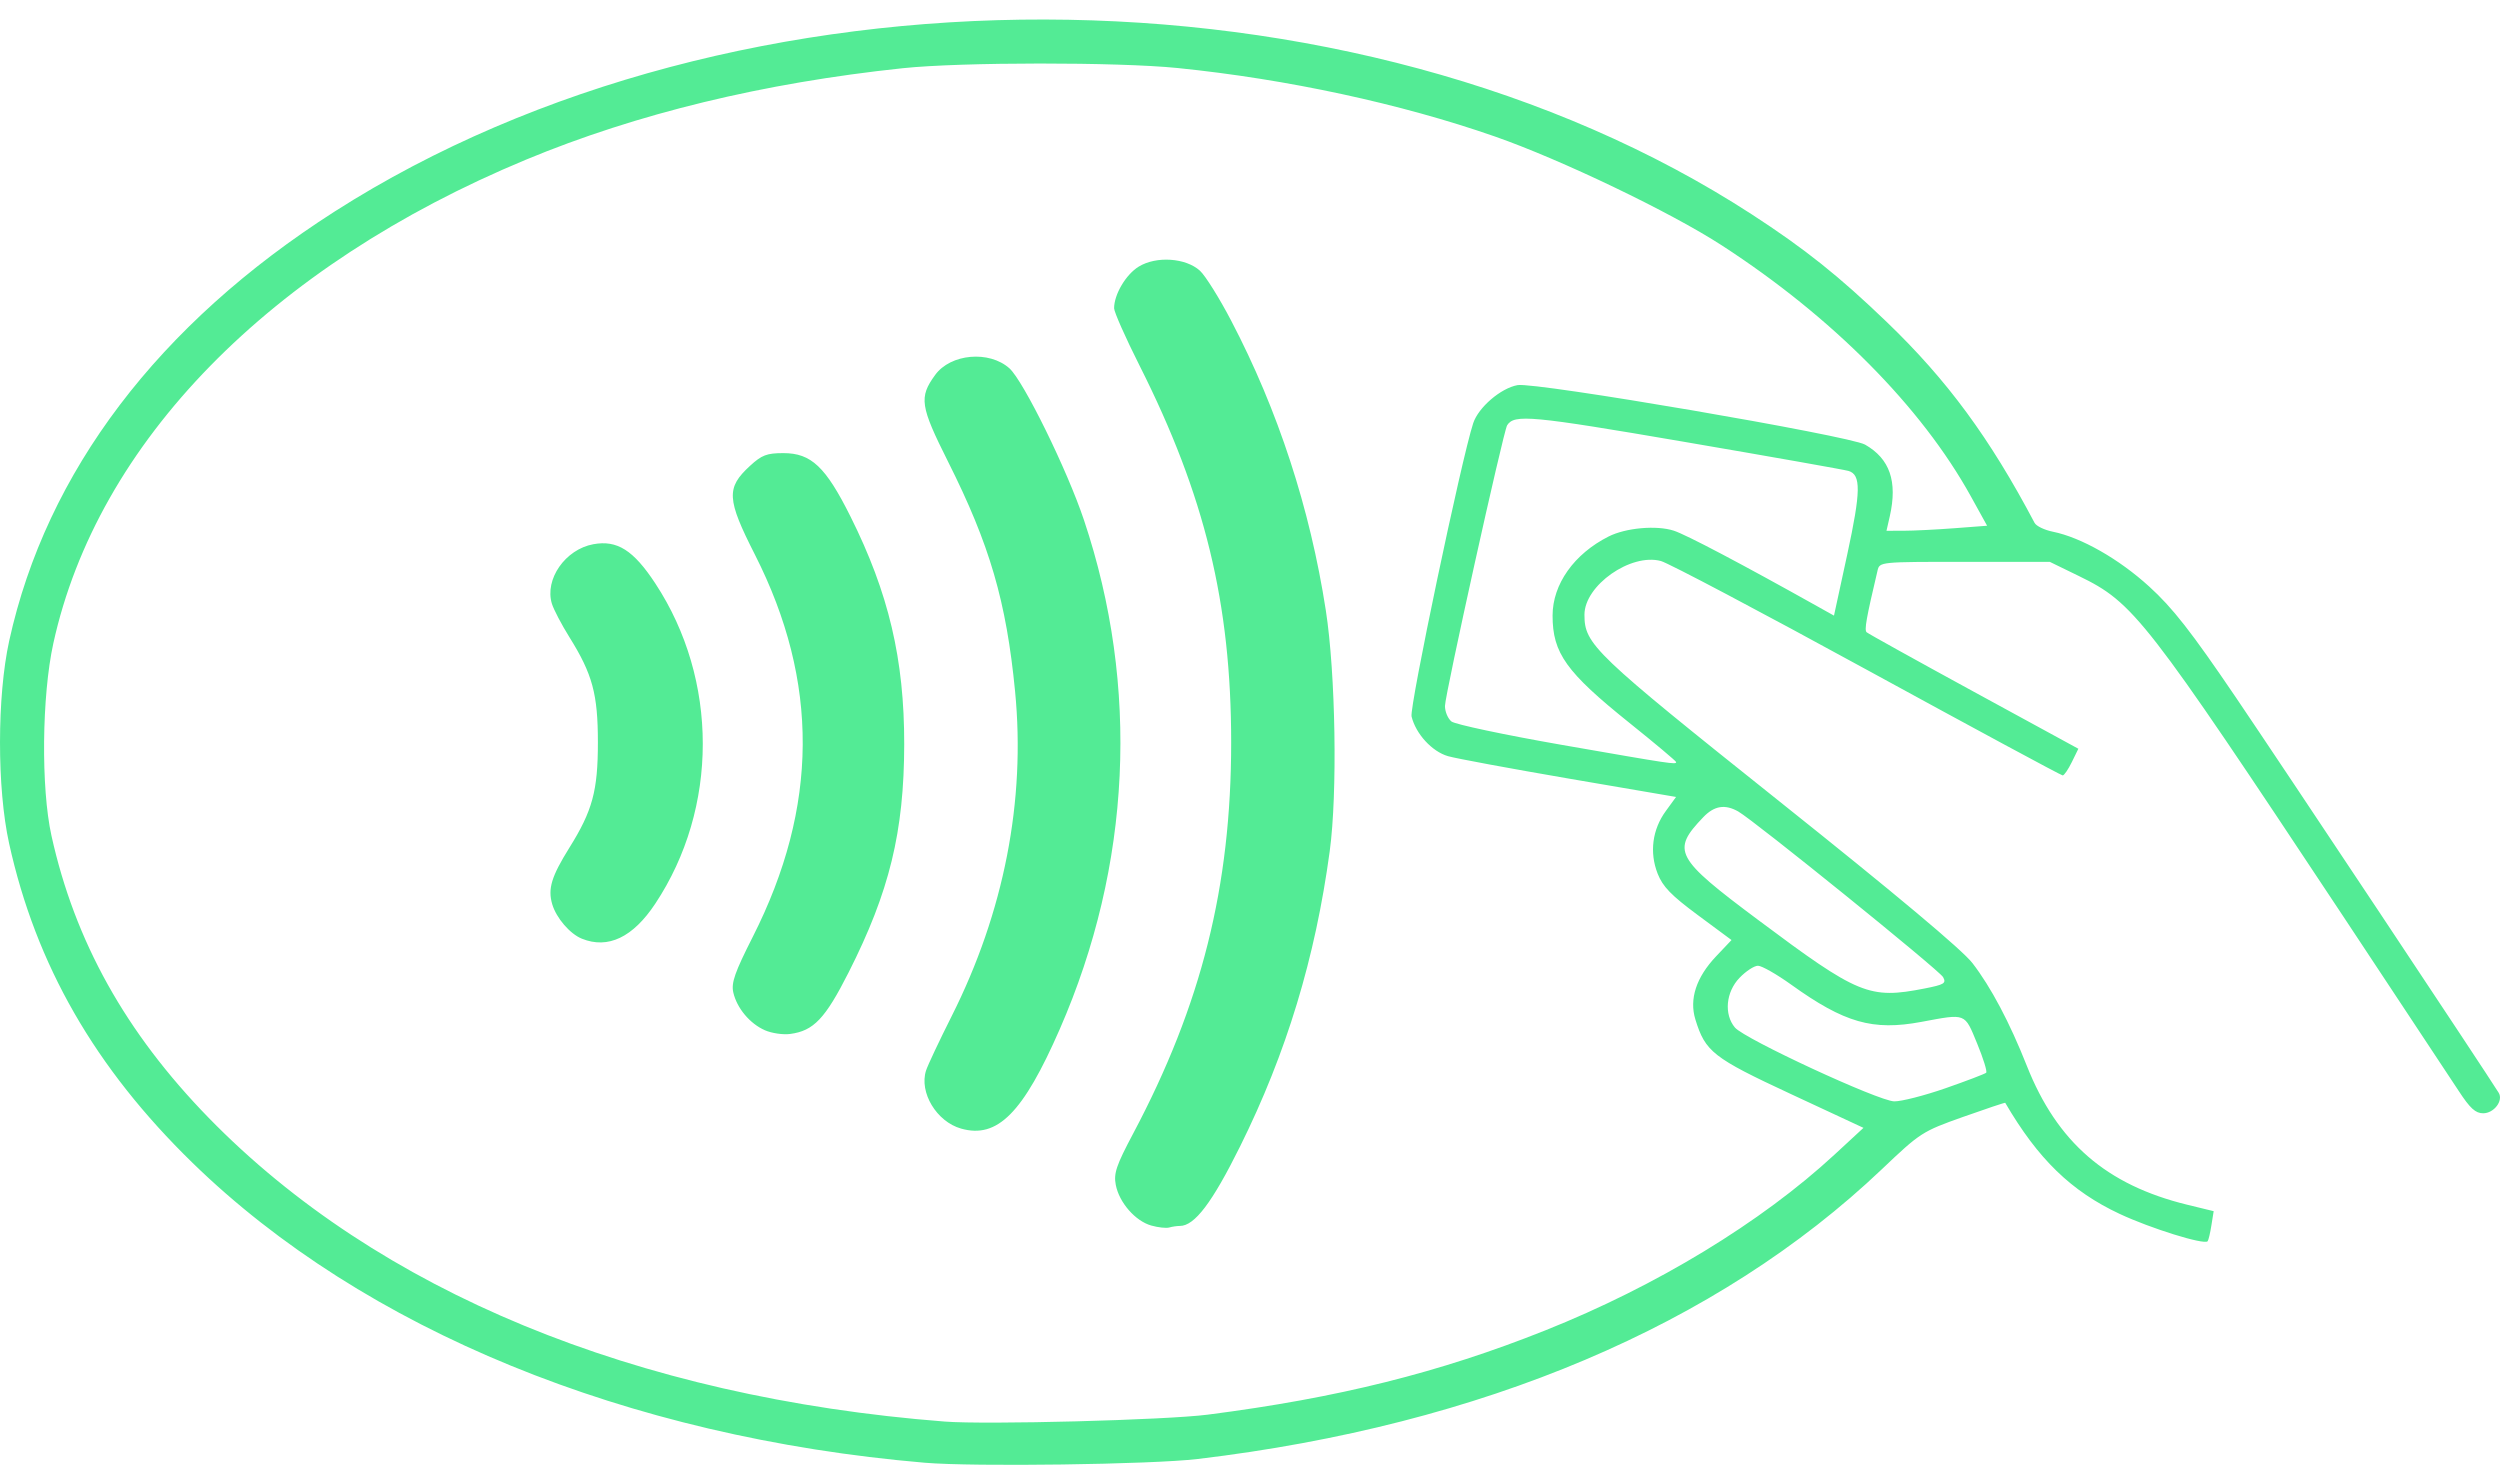 <svg width="64" height="38" viewBox="0 0 64 38" fill="none" xmlns="http://www.w3.org/2000/svg">
<path d="M23.673 37.446C16.045 36.794 9.314 34.038 4.93 29.77C2.433 27.338 0.918 24.701 0.233 21.591C-0.079 20.177 -0.077 17.829 0.236 16.403C1.187 12.079 4.055 8.298 8.57 5.413C18.869 -1.167 34.646 -1.134 44.848 5.489C46.203 6.369 47.078 7.067 48.304 8.246C49.851 9.734 50.938 11.213 52.086 13.387C52.129 13.467 52.339 13.569 52.554 13.612C53.277 13.759 54.242 14.307 55.019 15.015C55.621 15.563 56.089 16.16 57.239 17.855C58.398 19.563 63.648 27.46 63.967 27.976C64.091 28.177 63.846 28.5 63.569 28.5C63.373 28.5 63.233 28.373 62.943 27.928C62.738 27.614 61.399 25.59 59.968 23.43C54.903 15.787 54.627 15.432 53.217 14.745L52.474 14.383H50.296C48.121 14.383 48.118 14.383 48.065 14.607C47.776 15.83 47.723 16.129 47.786 16.186C47.826 16.222 49.062 16.908 50.532 17.71L53.206 19.168L53.039 19.509C52.947 19.697 52.842 19.851 52.805 19.851C52.767 19.851 50.517 18.637 47.804 17.154C45.091 15.67 42.713 14.414 42.519 14.362C41.748 14.154 40.562 14.987 40.562 15.737C40.562 16.497 40.794 16.718 45.56 20.521C48.535 22.894 50.236 24.319 50.495 24.656C50.968 25.269 51.446 26.172 51.887 27.285C52.662 29.242 53.922 30.334 55.989 30.84L56.67 31.006L56.612 31.368C56.581 31.568 56.537 31.751 56.515 31.776C56.428 31.874 55.057 31.448 54.264 31.076C53.023 30.496 52.172 29.669 51.334 28.232C51.328 28.222 50.842 28.384 50.254 28.593C49.21 28.964 49.162 28.994 48.176 29.932C43.972 33.928 37.943 36.482 30.664 37.35C29.484 37.491 24.93 37.553 23.673 37.446ZM30.919 36.215C34.259 35.786 36.848 35.14 39.559 34.058C42.405 32.923 45.088 31.293 46.965 29.557L47.705 28.873L45.843 28.006C43.853 27.08 43.657 26.926 43.402 26.099C43.241 25.576 43.423 25.02 43.931 24.483L44.327 24.065L43.464 23.426C42.781 22.92 42.567 22.699 42.435 22.364C42.223 21.822 42.299 21.235 42.645 20.762L42.907 20.402L40.178 19.935C38.677 19.677 37.278 19.418 37.069 19.358C36.66 19.24 36.244 18.787 36.136 18.342C36.078 18.103 37.415 11.742 37.714 10.834C37.848 10.428 38.419 9.937 38.85 9.859C39.301 9.776 47.345 11.154 47.745 11.382C48.379 11.743 48.58 12.323 48.379 13.215L48.294 13.588L48.739 13.587C48.984 13.587 49.564 13.558 50.027 13.523L50.87 13.459L50.452 12.703C49.187 10.415 46.903 8.113 44.082 6.284C42.767 5.431 39.957 4.083 38.266 3.493C35.861 2.654 32.95 2.026 30.153 1.742C28.619 1.586 24.601 1.588 23.112 1.746C19.542 2.123 16.3 2.91 13.466 4.087C6.906 6.812 2.494 11.326 1.365 16.471C1.07 17.816 1.047 20.17 1.317 21.392C1.914 24.096 3.218 26.436 5.34 28.614C9.663 33.05 16.265 35.776 24.184 36.392C25.244 36.475 29.84 36.354 30.919 36.215ZM29.473 31.374C29.064 31.259 28.651 30.785 28.564 30.333C28.507 30.039 28.576 29.835 29.009 29.019C30.758 25.722 31.518 22.689 31.518 19.006C31.518 15.448 30.845 12.679 29.173 9.36C28.814 8.648 28.521 7.986 28.521 7.891C28.521 7.537 28.824 7.025 29.152 6.825C29.603 6.549 30.357 6.601 30.719 6.931C30.858 7.058 31.218 7.635 31.52 8.213C32.717 10.502 33.537 13.013 33.941 15.626C34.192 17.244 34.242 20.309 34.041 21.79C33.672 24.522 32.932 26.959 31.747 29.347C31.031 30.79 30.581 31.384 30.205 31.384C30.13 31.384 30.007 31.402 29.932 31.424C29.857 31.446 29.651 31.424 29.473 31.374ZM24.604 28.892C23.977 28.715 23.526 27.966 23.707 27.405C23.751 27.269 24.046 26.644 24.362 26.015C25.702 23.353 26.259 20.5 25.986 17.698C25.762 15.396 25.338 13.944 24.271 11.82C23.556 10.394 23.522 10.174 23.939 9.6C24.334 9.054 25.322 8.966 25.841 9.429C26.2 9.751 27.319 12.026 27.75 13.315C29.179 17.579 28.961 22.157 27.13 26.346C26.192 28.492 25.534 29.156 24.604 28.892ZM19.583 26.375C19.196 26.206 18.863 25.807 18.772 25.405C18.717 25.16 18.812 24.889 19.271 23.983C20.957 20.656 20.976 17.451 19.327 14.201C18.602 12.774 18.587 12.49 19.199 11.927C19.501 11.649 19.63 11.6 20.054 11.6C20.766 11.6 21.136 11.948 21.772 13.222C22.75 15.18 23.151 16.879 23.148 19.056C23.144 21.293 22.77 22.829 21.724 24.895C21.125 26.077 20.83 26.389 20.23 26.469C20.047 26.494 19.756 26.451 19.583 26.375ZM14.897 24.031C14.591 23.908 14.241 23.501 14.137 23.148C14.021 22.753 14.116 22.44 14.576 21.702C15.168 20.754 15.306 20.245 15.306 19.006C15.306 17.767 15.168 17.258 14.576 16.31C14.375 15.988 14.174 15.603 14.128 15.454C13.938 14.829 14.472 14.063 15.19 13.932C15.799 13.82 16.217 14.085 16.776 14.936C18.397 17.4 18.396 20.691 16.775 23.134C16.204 23.996 15.566 24.301 14.897 24.031ZM49.805 27.859C50.347 27.67 50.816 27.491 50.846 27.462C50.877 27.432 50.772 27.094 50.614 26.712C50.289 25.925 50.342 25.945 49.188 26.16C47.943 26.393 47.219 26.186 45.856 25.208C45.484 24.941 45.101 24.723 45.004 24.723C44.907 24.723 44.695 24.862 44.532 25.032C44.182 25.396 44.13 25.967 44.414 26.305C44.662 26.598 48.085 28.185 48.492 28.195C48.672 28.198 49.263 28.048 49.805 27.859ZM49.267 25.306C49.774 25.206 49.83 25.172 49.743 25.014C49.645 24.837 44.91 21.008 44.499 20.774C44.16 20.582 43.885 20.626 43.604 20.92C42.782 21.779 42.877 21.959 45.008 23.55C47.577 25.47 47.852 25.583 49.267 25.306ZM42.909 19.509C42.909 19.485 42.372 19.034 41.716 18.508C40.094 17.207 39.746 16.721 39.746 15.759C39.746 14.956 40.296 14.18 41.181 13.734C41.621 13.512 42.405 13.442 42.848 13.585C43.162 13.686 44.576 14.431 46.537 15.529L46.95 15.76L47.291 14.187C47.639 12.576 47.645 12.154 47.323 12.056C47.224 12.026 45.334 11.691 43.122 11.312C39.194 10.639 38.766 10.599 38.583 10.887C38.486 11.04 36.991 17.787 36.991 18.074C36.991 18.218 37.066 18.396 37.157 18.47C37.249 18.544 38.523 18.814 39.989 19.07C42.821 19.564 42.909 19.577 42.909 19.509Z" fill="#53EB95"/>
</svg>
